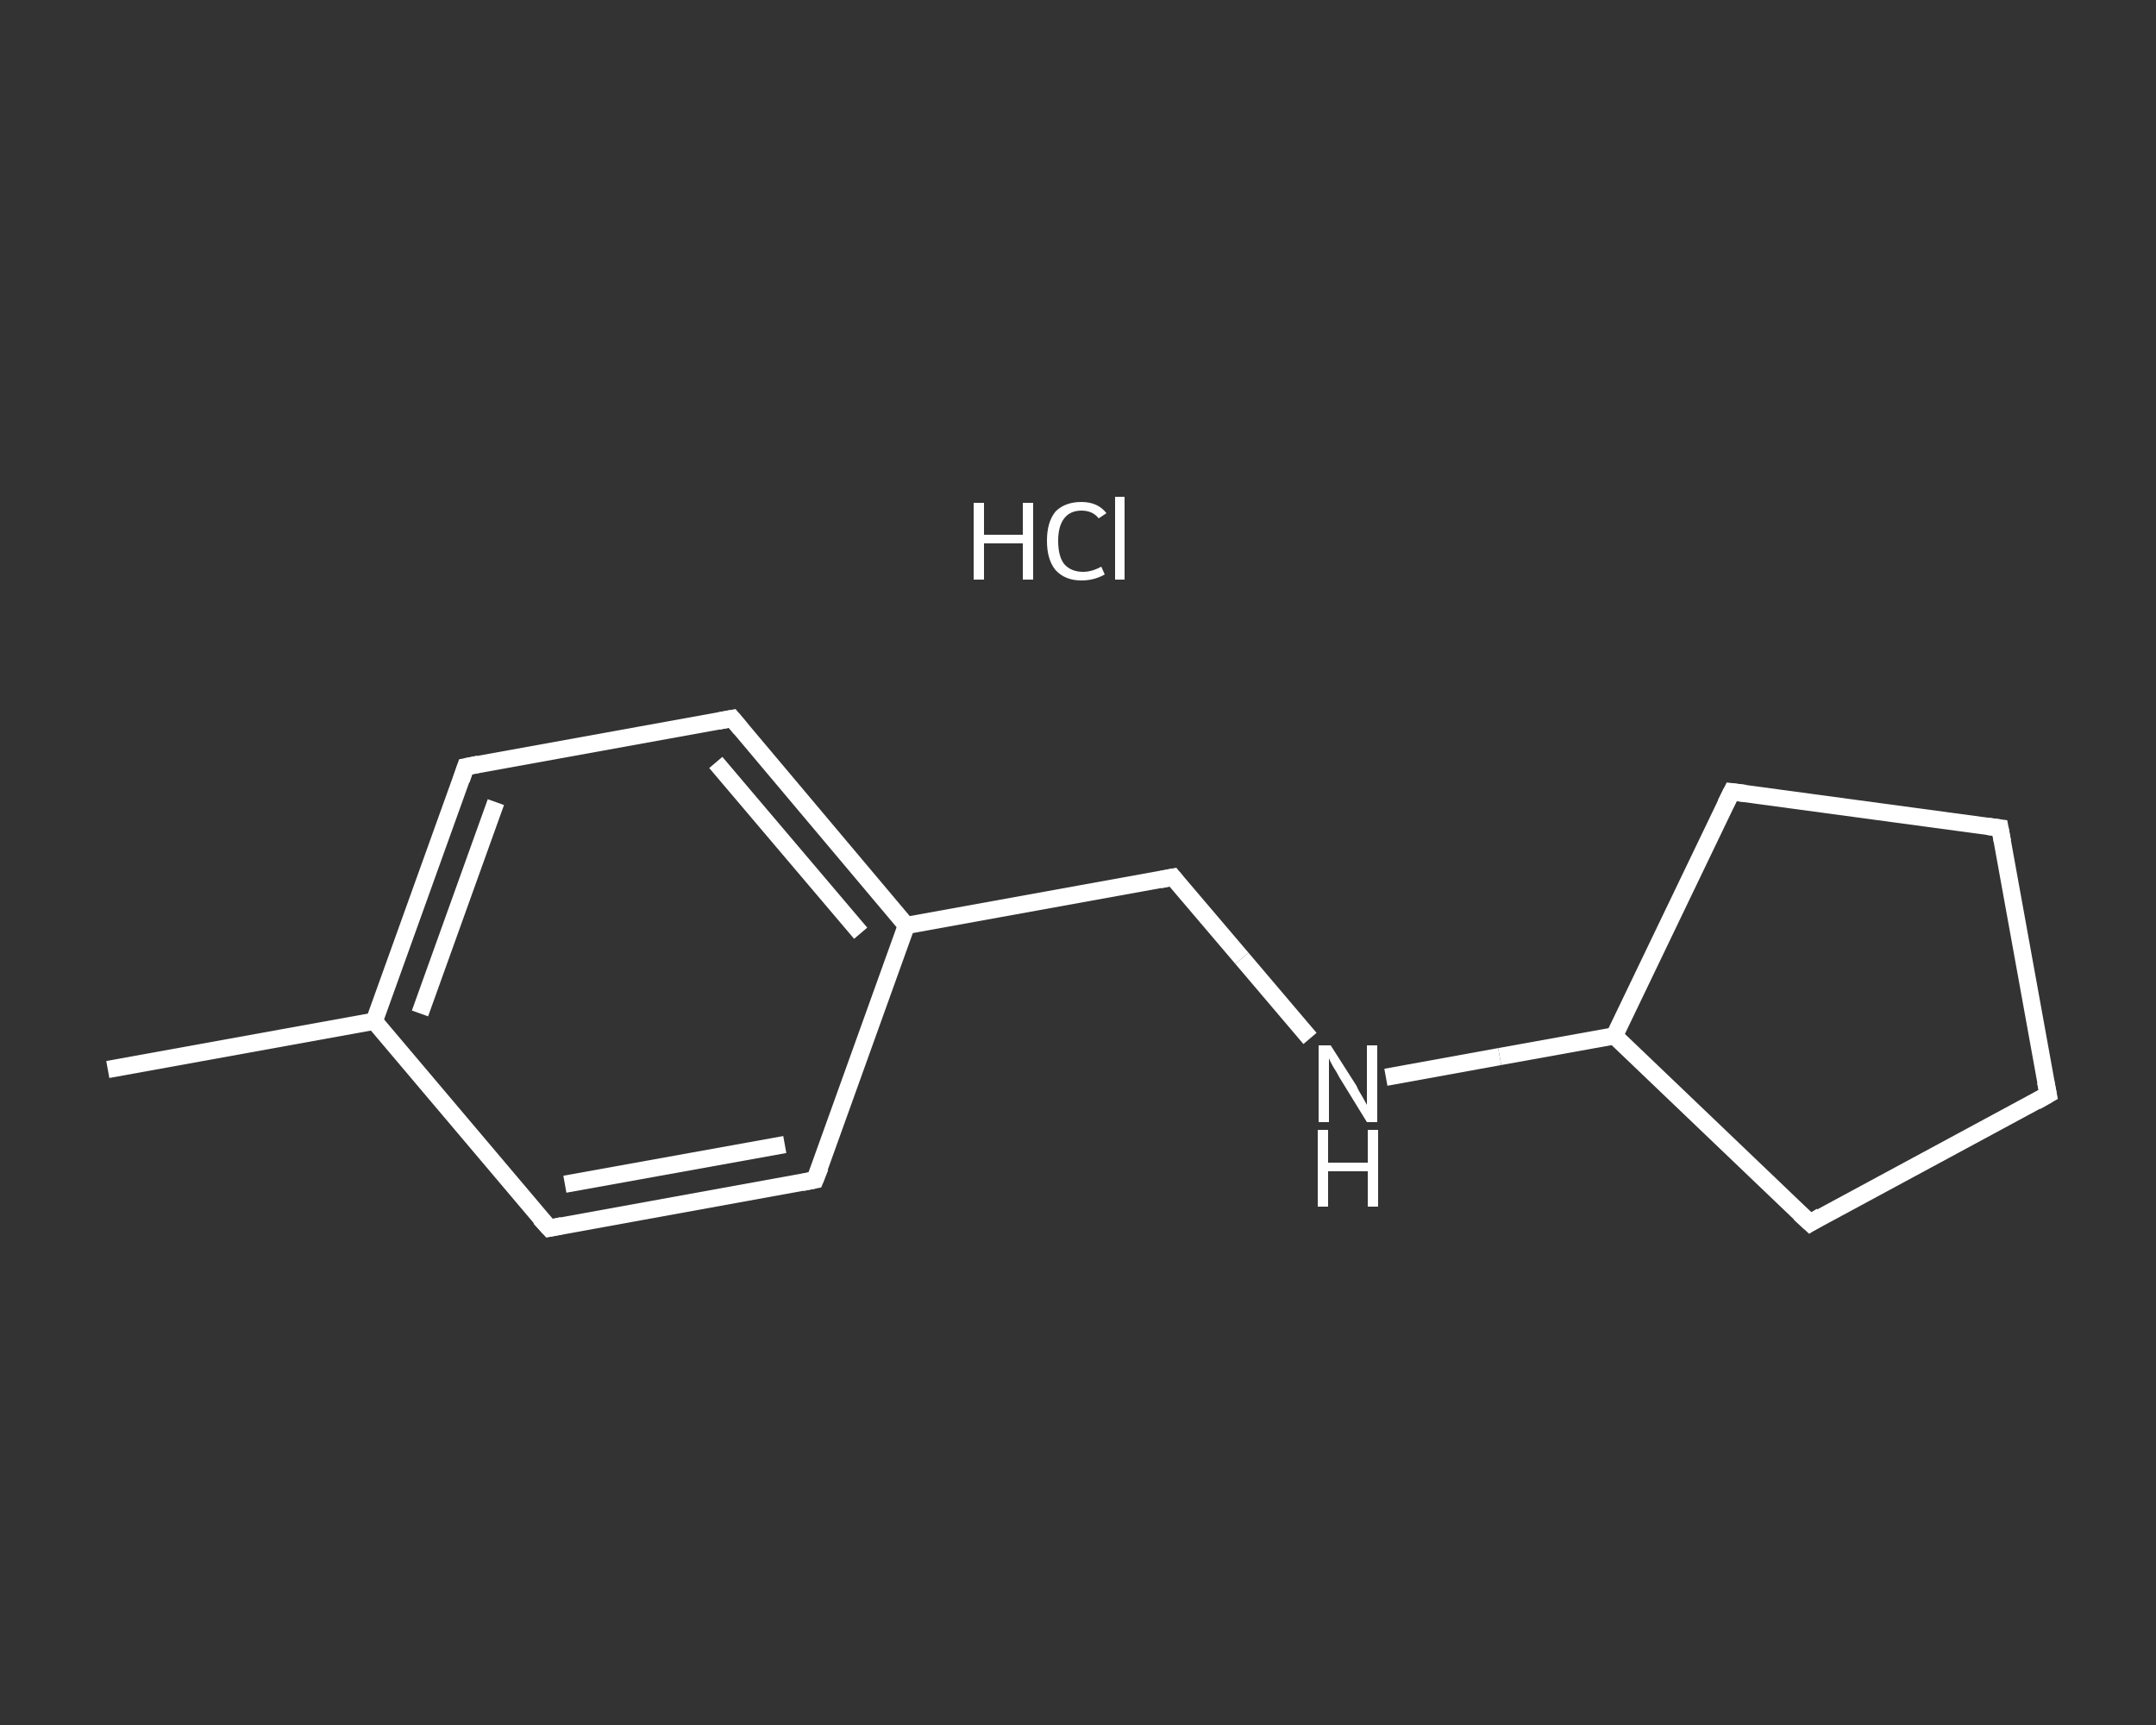 <?xml version='1.0' encoding='iso-8859-1'?>
<svg version='1.1' baseProfile='full'
              xmlns='http://www.w3.org/2000/svg'
                      xmlns:rdkit='http://www.rdkit.org/xml'
                      xmlns:xlink='http://www.w3.org/1999/xlink'
                  xml:space='preserve'
width='250px' height='200px' viewBox='0 0 250 200'>
<rect x="0" y="0" width="250" height="200" fill="#333333" stroke="none"/>
<!-- END OF HEADER -->
<rect style='opacity:1.0;fill:transparent;stroke:none' width='250.0' height='200.0' x='0.0' y='0.0'> </rect>
<path class='bond-0 atom-0 atom-1' d='M 12.5,124.0 L 43.4,118.4' style='fill:none;fill-rule:evenodd;stroke:#FFFFFF;stroke-width:2.0px;stroke-linecap:butt;stroke-linejoin:miter;stroke-opacity:1' />
<path class='bond-1 atom-1 atom-2' d='M 43.4,118.4 L 54.0,88.9' style='fill:none;fill-rule:evenodd;stroke:#FFFFFF;stroke-width:2.0px;stroke-linecap:butt;stroke-linejoin:miter;stroke-opacity:1' />
<path class='bond-1 atom-1 atom-2' d='M 48.7,117.5 L 57.5,93.0' style='fill:none;fill-rule:evenodd;stroke:#FFFFFF;stroke-width:2.0px;stroke-linecap:butt;stroke-linejoin:miter;stroke-opacity:1' />
<path class='bond-2 atom-2 atom-3' d='M 54.0,88.9 L 84.9,83.3' style='fill:none;fill-rule:evenodd;stroke:#FFFFFF;stroke-width:2.0px;stroke-linecap:butt;stroke-linejoin:miter;stroke-opacity:1' />
<path class='bond-3 atom-3 atom-4' d='M 84.9,83.3 L 105.1,107.3' style='fill:none;fill-rule:evenodd;stroke:#FFFFFF;stroke-width:2.0px;stroke-linecap:butt;stroke-linejoin:miter;stroke-opacity:1' />
<path class='bond-3 atom-3 atom-4' d='M 83.0,88.4 L 99.8,108.2' style='fill:none;fill-rule:evenodd;stroke:#FFFFFF;stroke-width:2.0px;stroke-linecap:butt;stroke-linejoin:miter;stroke-opacity:1' />
<path class='bond-4 atom-4 atom-5' d='M 105.1,107.3 L 136.0,101.7' style='fill:none;fill-rule:evenodd;stroke:#FFFFFF;stroke-width:2.0px;stroke-linecap:butt;stroke-linejoin:miter;stroke-opacity:1' />
<path class='bond-5 atom-5 atom-6' d='M 136.0,101.7 L 144.0,111.1' style='fill:none;fill-rule:evenodd;stroke:#FFFFFF;stroke-width:2.0px;stroke-linecap:butt;stroke-linejoin:miter;stroke-opacity:1' />
<path class='bond-5 atom-5 atom-6' d='M 144.0,111.1 L 151.9,120.4' style='fill:none;fill-rule:evenodd;stroke:#FFFFFF;stroke-width:2.0px;stroke-linecap:butt;stroke-linejoin:miter;stroke-opacity:1' />
<path class='bond-6 atom-6 atom-7' d='M 160.7,124.9 L 173.9,122.5' style='fill:none;fill-rule:evenodd;stroke:#FFFFFF;stroke-width:2.0px;stroke-linecap:butt;stroke-linejoin:miter;stroke-opacity:1' />
<path class='bond-6 atom-6 atom-7' d='M 173.9,122.5 L 187.2,120.1' style='fill:none;fill-rule:evenodd;stroke:#FFFFFF;stroke-width:2.0px;stroke-linecap:butt;stroke-linejoin:miter;stroke-opacity:1' />
<path class='bond-7 atom-7 atom-8' d='M 187.2,120.1 L 200.8,91.8' style='fill:none;fill-rule:evenodd;stroke:#FFFFFF;stroke-width:2.0px;stroke-linecap:butt;stroke-linejoin:miter;stroke-opacity:1' />
<path class='bond-8 atom-8 atom-9' d='M 200.8,91.8 L 231.9,96.0' style='fill:none;fill-rule:evenodd;stroke:#FFFFFF;stroke-width:2.0px;stroke-linecap:butt;stroke-linejoin:miter;stroke-opacity:1' />
<path class='bond-9 atom-9 atom-10' d='M 231.9,96.0 L 237.5,126.9' style='fill:none;fill-rule:evenodd;stroke:#FFFFFF;stroke-width:2.0px;stroke-linecap:butt;stroke-linejoin:miter;stroke-opacity:1' />
<path class='bond-10 atom-10 atom-11' d='M 237.5,126.9 L 209.9,141.8' style='fill:none;fill-rule:evenodd;stroke:#FFFFFF;stroke-width:2.0px;stroke-linecap:butt;stroke-linejoin:miter;stroke-opacity:1' />
<path class='bond-11 atom-4 atom-12' d='M 105.1,107.3 L 94.5,136.8' style='fill:none;fill-rule:evenodd;stroke:#FFFFFF;stroke-width:2.0px;stroke-linecap:butt;stroke-linejoin:miter;stroke-opacity:1' />
<path class='bond-12 atom-12 atom-13' d='M 94.5,136.8 L 63.7,142.4' style='fill:none;fill-rule:evenodd;stroke:#FFFFFF;stroke-width:2.0px;stroke-linecap:butt;stroke-linejoin:miter;stroke-opacity:1' />
<path class='bond-12 atom-12 atom-13' d='M 91.0,132.7 L 65.5,137.3' style='fill:none;fill-rule:evenodd;stroke:#FFFFFF;stroke-width:2.0px;stroke-linecap:butt;stroke-linejoin:miter;stroke-opacity:1' />
<path class='bond-13 atom-13 atom-1' d='M 63.7,142.4 L 43.4,118.4' style='fill:none;fill-rule:evenodd;stroke:#FFFFFF;stroke-width:2.0px;stroke-linecap:butt;stroke-linejoin:miter;stroke-opacity:1' />
<path class='bond-14 atom-11 atom-7' d='M 209.9,141.8 L 187.2,120.1' style='fill:none;fill-rule:evenodd;stroke:#FFFFFF;stroke-width:2.0px;stroke-linecap:butt;stroke-linejoin:miter;stroke-opacity:1' />
<path d='M 53.5,90.4 L 54.0,88.9 L 55.5,88.6' style='fill:none;stroke:#FFFFFF;stroke-width:2.0px;stroke-linecap:butt;stroke-linejoin:miter;stroke-opacity:1;' />
<path d='M 83.3,83.6 L 84.9,83.3 L 85.9,84.5' style='fill:none;stroke:#FFFFFF;stroke-width:2.0px;stroke-linecap:butt;stroke-linejoin:miter;stroke-opacity:1;' />
<path d='M 134.5,102.0 L 136.0,101.7 L 136.4,102.2' style='fill:none;stroke:#FFFFFF;stroke-width:2.0px;stroke-linecap:butt;stroke-linejoin:miter;stroke-opacity:1;' />
<path d='M 200.1,93.2 L 200.8,91.8 L 202.4,92.0' style='fill:none;stroke:#FFFFFF;stroke-width:2.0px;stroke-linecap:butt;stroke-linejoin:miter;stroke-opacity:1;' />
<path d='M 230.4,95.8 L 231.9,96.0 L 232.2,97.6' style='fill:none;stroke:#FFFFFF;stroke-width:2.0px;stroke-linecap:butt;stroke-linejoin:miter;stroke-opacity:1;' />
<path d='M 237.2,125.4 L 237.5,126.9 L 236.1,127.7' style='fill:none;stroke:#FFFFFF;stroke-width:2.0px;stroke-linecap:butt;stroke-linejoin:miter;stroke-opacity:1;' />
<path d='M 211.2,141.0 L 209.9,141.8 L 208.7,140.7' style='fill:none;stroke:#FFFFFF;stroke-width:2.0px;stroke-linecap:butt;stroke-linejoin:miter;stroke-opacity:1;' />
<path d='M 95.1,135.3 L 94.5,136.8 L 93.0,137.1' style='fill:none;stroke:#FFFFFF;stroke-width:2.0px;stroke-linecap:butt;stroke-linejoin:miter;stroke-opacity:1;' />
<path d='M 65.2,142.1 L 63.7,142.4 L 62.6,141.2' style='fill:none;stroke:#FFFFFF;stroke-width:2.0px;stroke-linecap:butt;stroke-linejoin:miter;stroke-opacity:1;' />
<path class='atom-6' d='M 154.3 121.2
L 157.3 125.9
Q 157.5 126.4, 158.0 127.2
Q 158.5 128.1, 158.5 128.1
L 158.5 121.2
L 159.7 121.2
L 159.7 130.1
L 158.5 130.1
L 155.3 124.9
Q 155.0 124.3, 154.6 123.7
Q 154.2 123.0, 154.1 122.7
L 154.1 130.1
L 152.9 130.1
L 152.9 121.2
L 154.3 121.2
' fill='#FFFFFF'/>
<path class='atom-6' d='M 152.8 131.0
L 154.0 131.0
L 154.0 134.8
L 158.6 134.8
L 158.6 131.0
L 159.8 131.0
L 159.8 139.9
L 158.6 139.9
L 158.6 135.8
L 154.0 135.8
L 154.0 139.9
L 152.8 139.9
L 152.8 131.0
' fill='#FFFFFF'/>
<path class='atom-14' d='M 112.9 58.3
L 114.1 58.3
L 114.1 62.0
L 118.6 62.0
L 118.6 58.3
L 119.8 58.3
L 119.8 67.2
L 118.6 67.2
L 118.6 63.0
L 114.1 63.0
L 114.1 67.2
L 112.9 67.2
L 112.9 58.3
' fill='#FFFFFF'/>
<path class='atom-14' d='M 121.4 62.7
Q 121.4 60.5, 122.4 59.3
Q 123.5 58.2, 125.4 58.2
Q 127.3 58.2, 128.3 59.5
L 127.4 60.1
Q 126.7 59.2, 125.4 59.2
Q 124.1 59.2, 123.4 60.1
Q 122.7 61.0, 122.7 62.7
Q 122.7 64.5, 123.4 65.4
Q 124.2 66.3, 125.6 66.3
Q 126.6 66.3, 127.7 65.7
L 128.1 66.6
Q 127.6 66.9, 126.9 67.1
Q 126.2 67.3, 125.4 67.3
Q 123.5 67.3, 122.4 66.1
Q 121.4 64.9, 121.4 62.7
' fill='#FFFFFF'/>
<path class='atom-14' d='M 129.3 57.6
L 130.4 57.6
L 130.4 67.2
L 129.3 67.2
L 129.3 57.6
' fill='#FFFFFF'/>
</svg>

